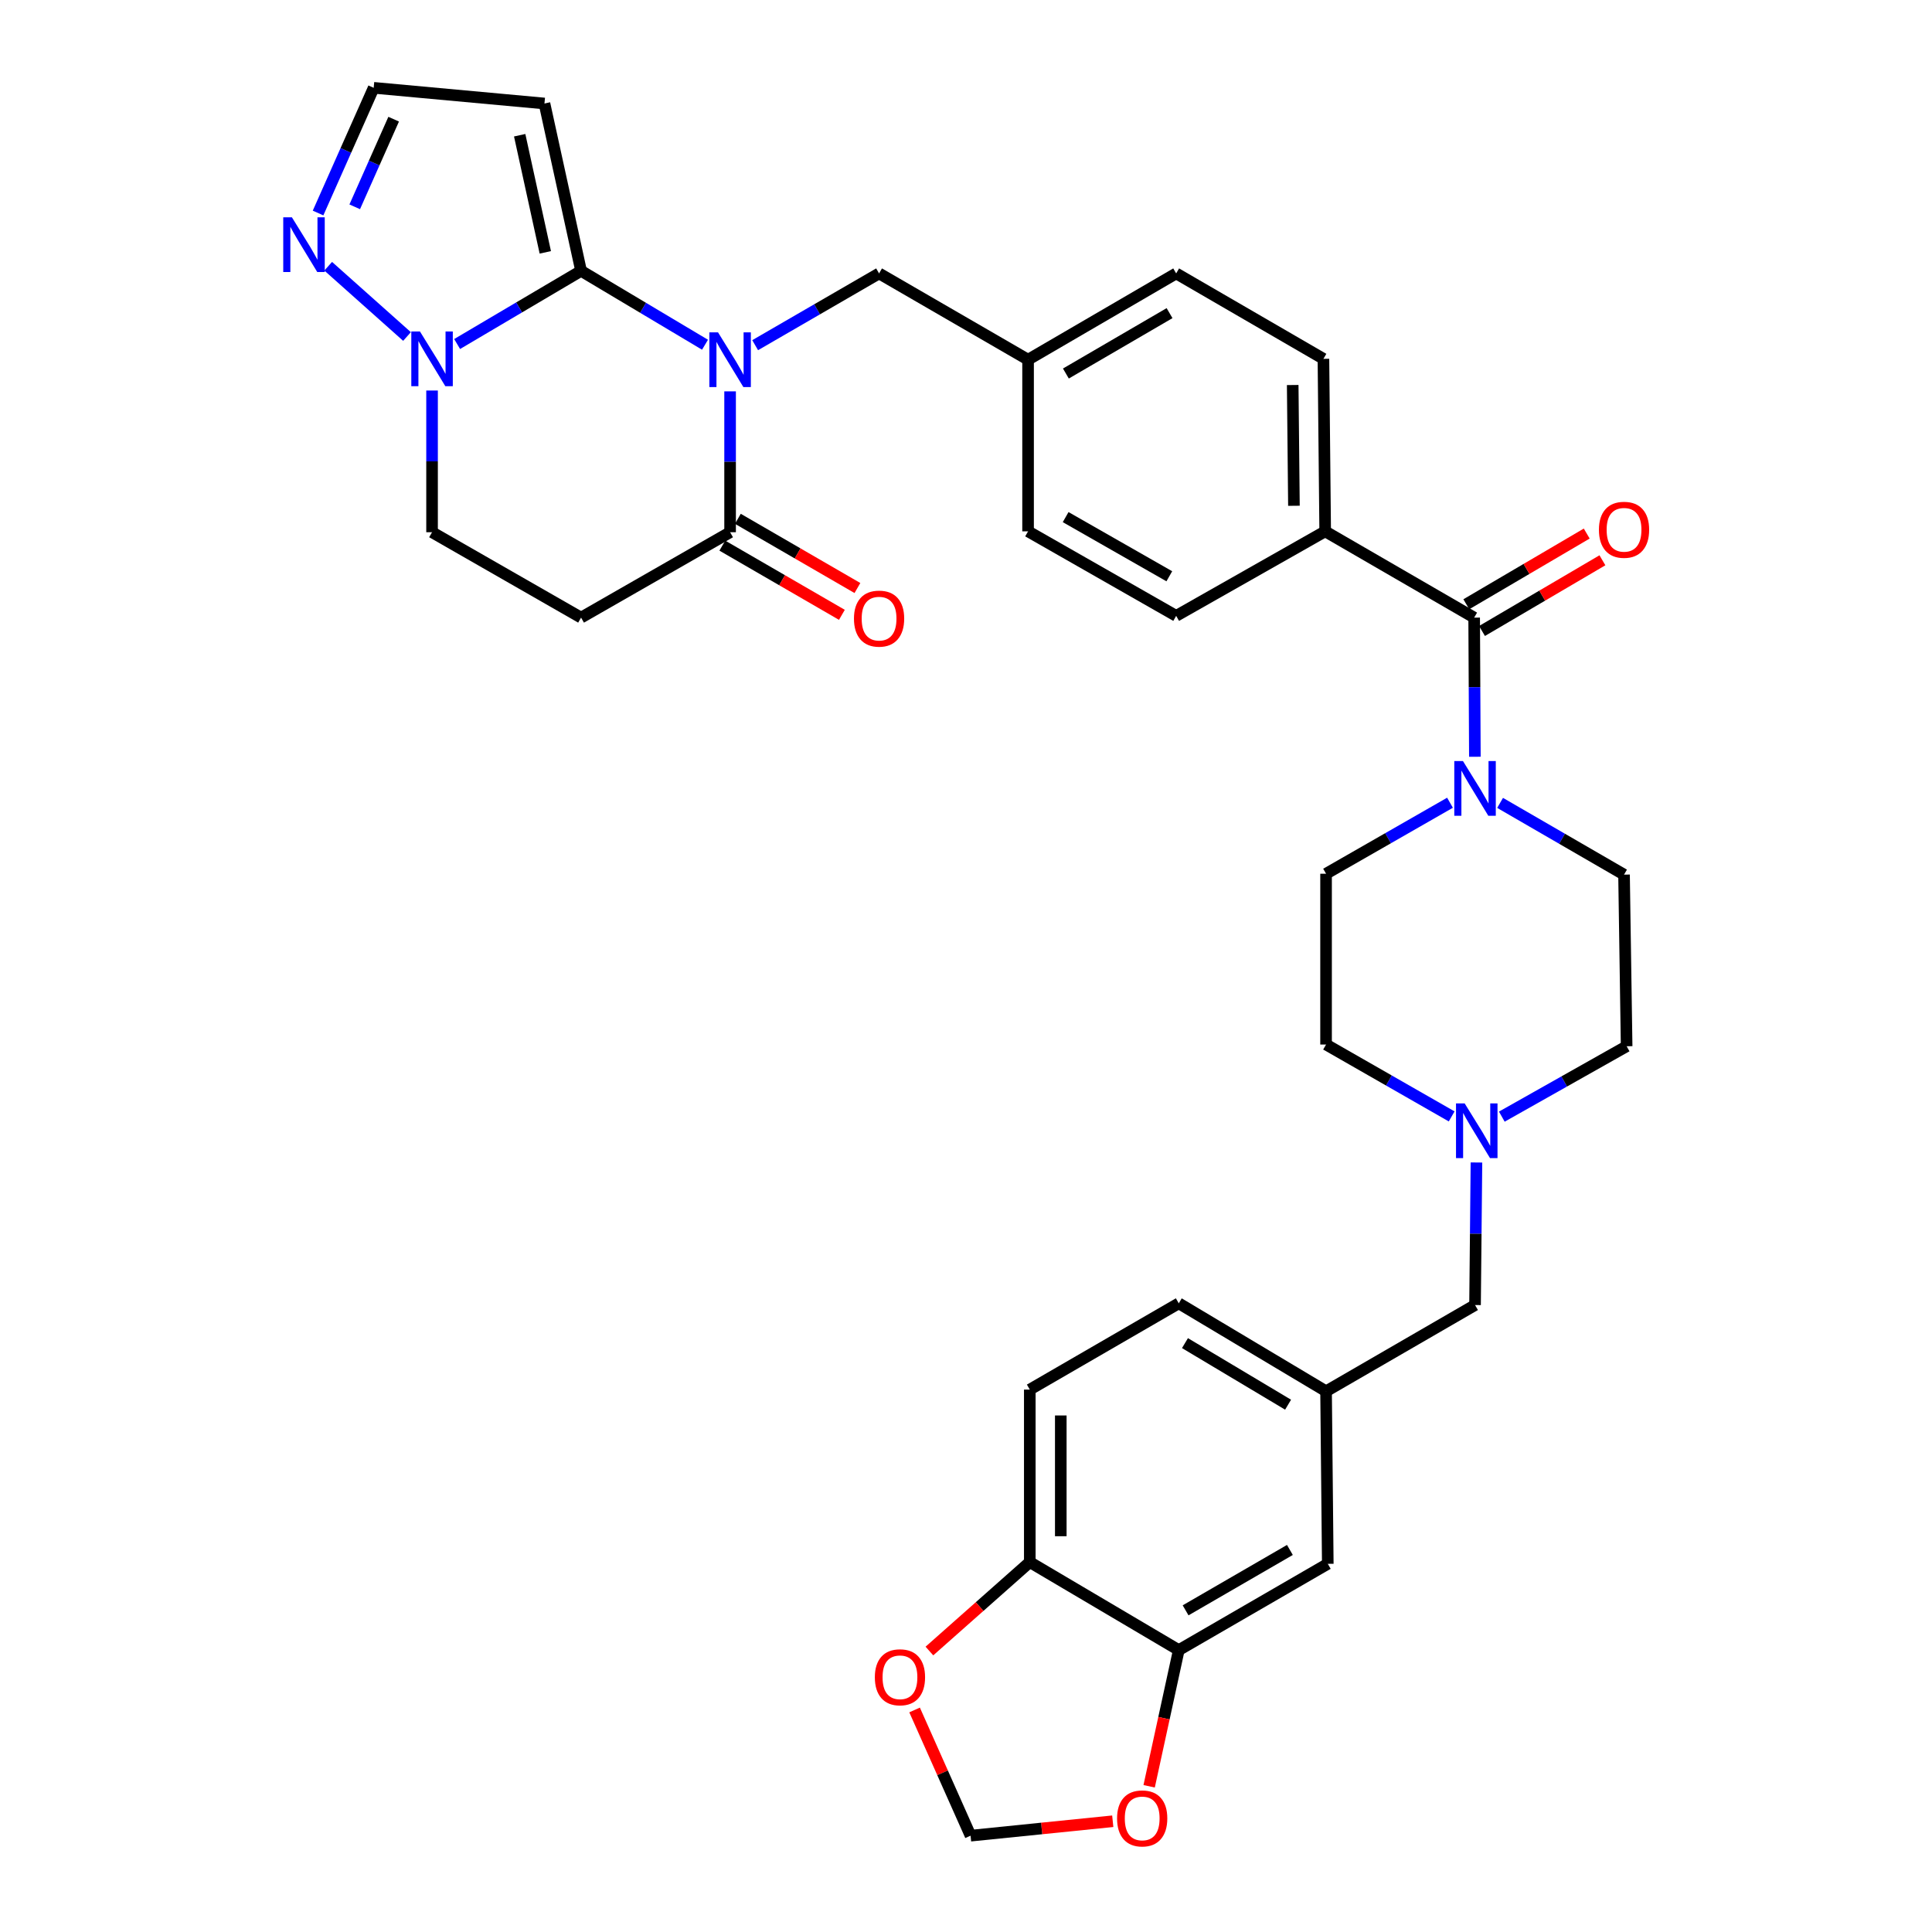 <?xml version='1.0' encoding='iso-8859-1'?>
<svg version='1.1' baseProfile='full'
              xmlns='http://www.w3.org/2000/svg'
                      xmlns:rdkit='http://www.rdkit.org/xml'
                      xmlns:xlink='http://www.w3.org/1999/xlink'
                  xml:space='preserve'
width='1000px' height='1000px' viewBox='0 0 1000 1000'>
<!-- END OF HEADER -->
<rect style='opacity:1.0;fill:#FFFFFF;stroke:none' width='1000' height='1000' x='0' y='0'> </rect>
<path class='bond-0' d='M 364.912,178.433 L 332.836,159.308' style='fill:none;fill-rule:evenodd;stroke:#0000FF;stroke-width:6px;stroke-linecap:butt;stroke-linejoin:miter;stroke-opacity:1' />
<path class='bond-0' d='M 332.836,159.308 L 300.76,140.183' style='fill:none;fill-rule:evenodd;stroke:#000000;stroke-width:6px;stroke-linecap:butt;stroke-linejoin:miter;stroke-opacity:1' />
<path class='bond-2' d='M 377.897,202.568 L 377.897,239.023' style='fill:none;fill-rule:evenodd;stroke:#0000FF;stroke-width:6px;stroke-linecap:butt;stroke-linejoin:miter;stroke-opacity:1' />
<path class='bond-2' d='M 377.897,239.023 L 377.897,275.477' style='fill:none;fill-rule:evenodd;stroke:#000000;stroke-width:6px;stroke-linecap:butt;stroke-linejoin:miter;stroke-opacity:1' />
<path class='bond-9' d='M 390.865,178.666 L 422.936,160.093' style='fill:none;fill-rule:evenodd;stroke:#0000FF;stroke-width:6px;stroke-linecap:butt;stroke-linejoin:miter;stroke-opacity:1' />
<path class='bond-9' d='M 422.936,160.093 L 455.008,141.52' style='fill:none;fill-rule:evenodd;stroke:#000000;stroke-width:6px;stroke-linecap:butt;stroke-linejoin:miter;stroke-opacity:1' />
<path class='bond-1' d='M 300.76,140.183 L 268.685,159.124' style='fill:none;fill-rule:evenodd;stroke:#000000;stroke-width:6px;stroke-linecap:butt;stroke-linejoin:miter;stroke-opacity:1' />
<path class='bond-1' d='M 268.685,159.124 L 236.61,178.065' style='fill:none;fill-rule:evenodd;stroke:#0000FF;stroke-width:6px;stroke-linecap:butt;stroke-linejoin:miter;stroke-opacity:1' />
<path class='bond-5' d='M 300.76,140.183 L 281.814,53.573' style='fill:none;fill-rule:evenodd;stroke:#000000;stroke-width:6px;stroke-linecap:butt;stroke-linejoin:miter;stroke-opacity:1' />
<path class='bond-5' d='M 282.248,130.62 L 268.985,69.992' style='fill:none;fill-rule:evenodd;stroke:#000000;stroke-width:6px;stroke-linecap:butt;stroke-linejoin:miter;stroke-opacity:1' />
<path class='bond-6' d='M 210.671,174.176 L 169.873,137.805' style='fill:none;fill-rule:evenodd;stroke:#0000FF;stroke-width:6px;stroke-linecap:butt;stroke-linejoin:miter;stroke-opacity:1' />
<path class='bond-34' d='M 223.631,202.134 L 223.631,238.805' style='fill:none;fill-rule:evenodd;stroke:#0000FF;stroke-width:6px;stroke-linecap:butt;stroke-linejoin:miter;stroke-opacity:1' />
<path class='bond-34' d='M 223.631,238.805 L 223.631,275.477' style='fill:none;fill-rule:evenodd;stroke:#000000;stroke-width:6px;stroke-linecap:butt;stroke-linejoin:miter;stroke-opacity:1' />
<path class='bond-7' d='M 377.897,275.477 L 300.76,319.678' style='fill:none;fill-rule:evenodd;stroke:#000000;stroke-width:6px;stroke-linecap:butt;stroke-linejoin:miter;stroke-opacity:1' />
<path class='bond-20' d='M 373.879,282.419 L 404.821,300.33' style='fill:none;fill-rule:evenodd;stroke:#000000;stroke-width:6px;stroke-linecap:butt;stroke-linejoin:miter;stroke-opacity:1' />
<path class='bond-20' d='M 404.821,300.33 L 435.763,318.241' style='fill:none;fill-rule:evenodd;stroke:#FF0000;stroke-width:6px;stroke-linecap:butt;stroke-linejoin:miter;stroke-opacity:1' />
<path class='bond-20' d='M 381.915,268.536 L 412.857,286.447' style='fill:none;fill-rule:evenodd;stroke:#000000;stroke-width:6px;stroke-linecap:butt;stroke-linejoin:miter;stroke-opacity:1' />
<path class='bond-20' d='M 412.857,286.447 L 443.799,304.359' style='fill:none;fill-rule:evenodd;stroke:#FF0000;stroke-width:6px;stroke-linecap:butt;stroke-linejoin:miter;stroke-opacity:1' />
<path class='bond-3' d='M 763.024,319.678 L 685.913,275.023' style='fill:none;fill-rule:evenodd;stroke:#000000;stroke-width:6px;stroke-linecap:butt;stroke-linejoin:miter;stroke-opacity:1' />
<path class='bond-4' d='M 763.024,319.678 L 763.209,355.69' style='fill:none;fill-rule:evenodd;stroke:#000000;stroke-width:6px;stroke-linecap:butt;stroke-linejoin:miter;stroke-opacity:1' />
<path class='bond-4' d='M 763.209,355.69 L 763.394,391.701' style='fill:none;fill-rule:evenodd;stroke:#0000FF;stroke-width:6px;stroke-linecap:butt;stroke-linejoin:miter;stroke-opacity:1' />
<path class='bond-18' d='M 767.085,326.595 L 798.248,308.298' style='fill:none;fill-rule:evenodd;stroke:#000000;stroke-width:6px;stroke-linecap:butt;stroke-linejoin:miter;stroke-opacity:1' />
<path class='bond-18' d='M 798.248,308.298 L 829.41,290.001' style='fill:none;fill-rule:evenodd;stroke:#FF0000;stroke-width:6px;stroke-linecap:butt;stroke-linejoin:miter;stroke-opacity:1' />
<path class='bond-18' d='M 758.963,312.762 L 790.126,294.465' style='fill:none;fill-rule:evenodd;stroke:#000000;stroke-width:6px;stroke-linecap:butt;stroke-linejoin:miter;stroke-opacity:1' />
<path class='bond-18' d='M 790.126,294.465 L 821.289,276.169' style='fill:none;fill-rule:evenodd;stroke:#FF0000;stroke-width:6px;stroke-linecap:butt;stroke-linejoin:miter;stroke-opacity:1' />
<path class='bond-21' d='M 750.517,415.496 L 718.442,433.871' style='fill:none;fill-rule:evenodd;stroke:#0000FF;stroke-width:6px;stroke-linecap:butt;stroke-linejoin:miter;stroke-opacity:1' />
<path class='bond-21' d='M 718.442,433.871 L 686.368,452.245' style='fill:none;fill-rule:evenodd;stroke:#000000;stroke-width:6px;stroke-linecap:butt;stroke-linejoin:miter;stroke-opacity:1' />
<path class='bond-22' d='M 776.446,415.577 L 808.522,434.143' style='fill:none;fill-rule:evenodd;stroke:#0000FF;stroke-width:6px;stroke-linecap:butt;stroke-linejoin:miter;stroke-opacity:1' />
<path class='bond-22' d='M 808.522,434.143 L 840.598,452.709' style='fill:none;fill-rule:evenodd;stroke:#000000;stroke-width:6px;stroke-linecap:butt;stroke-linejoin:miter;stroke-opacity:1' />
<path class='bond-11' d='M 281.814,53.573 L 193.421,45.455' style='fill:none;fill-rule:evenodd;stroke:#000000;stroke-width:6px;stroke-linecap:butt;stroke-linejoin:miter;stroke-opacity:1' />
<path class='bond-35' d='M 164.626,110.257 L 179.023,77.856' style='fill:none;fill-rule:evenodd;stroke:#0000FF;stroke-width:6px;stroke-linecap:butt;stroke-linejoin:miter;stroke-opacity:1' />
<path class='bond-35' d='M 179.023,77.856 L 193.421,45.455' style='fill:none;fill-rule:evenodd;stroke:#000000;stroke-width:6px;stroke-linecap:butt;stroke-linejoin:miter;stroke-opacity:1' />
<path class='bond-35' d='M 183.604,107.05 L 193.682,84.369' style='fill:none;fill-rule:evenodd;stroke:#0000FF;stroke-width:6px;stroke-linecap:butt;stroke-linejoin:miter;stroke-opacity:1' />
<path class='bond-35' d='M 193.682,84.369 L 203.76,61.688' style='fill:none;fill-rule:evenodd;stroke:#000000;stroke-width:6px;stroke-linecap:butt;stroke-linejoin:miter;stroke-opacity:1' />
<path class='bond-12' d='M 300.76,319.678 L 223.631,275.477' style='fill:none;fill-rule:evenodd;stroke:#000000;stroke-width:6px;stroke-linecap:butt;stroke-linejoin:miter;stroke-opacity:1' />
<path class='bond-8' d='M 777.336,577.972 L 809.64,559.755' style='fill:none;fill-rule:evenodd;stroke:#0000FF;stroke-width:6px;stroke-linecap:butt;stroke-linejoin:miter;stroke-opacity:1' />
<path class='bond-8' d='M 809.64,559.755 L 841.944,541.538' style='fill:none;fill-rule:evenodd;stroke:#000000;stroke-width:6px;stroke-linecap:butt;stroke-linejoin:miter;stroke-opacity:1' />
<path class='bond-24' d='M 764.207,601.7 L 763.843,638.593' style='fill:none;fill-rule:evenodd;stroke:#0000FF;stroke-width:6px;stroke-linecap:butt;stroke-linejoin:miter;stroke-opacity:1' />
<path class='bond-24' d='M 763.843,638.593 L 763.478,675.486' style='fill:none;fill-rule:evenodd;stroke:#000000;stroke-width:6px;stroke-linecap:butt;stroke-linejoin:miter;stroke-opacity:1' />
<path class='bond-37' d='M 751.383,577.853 L 718.875,559.25' style='fill:none;fill-rule:evenodd;stroke:#0000FF;stroke-width:6px;stroke-linecap:butt;stroke-linejoin:miter;stroke-opacity:1' />
<path class='bond-37' d='M 718.875,559.25 L 686.368,540.647' style='fill:none;fill-rule:evenodd;stroke:#000000;stroke-width:6px;stroke-linecap:butt;stroke-linejoin:miter;stroke-opacity:1' />
<path class='bond-30' d='M 455.008,141.52 L 532.128,186.176' style='fill:none;fill-rule:evenodd;stroke:#000000;stroke-width:6px;stroke-linecap:butt;stroke-linejoin:miter;stroke-opacity:1' />
<path class='bond-10' d='M 610.13,854.09 L 687.259,809.435' style='fill:none;fill-rule:evenodd;stroke:#000000;stroke-width:6px;stroke-linecap:butt;stroke-linejoin:miter;stroke-opacity:1' />
<path class='bond-10' d='M 613.662,833.51 L 667.652,802.251' style='fill:none;fill-rule:evenodd;stroke:#000000;stroke-width:6px;stroke-linecap:butt;stroke-linejoin:miter;stroke-opacity:1' />
<path class='bond-15' d='M 610.13,854.09 L 602.462,889.336' style='fill:none;fill-rule:evenodd;stroke:#000000;stroke-width:6px;stroke-linecap:butt;stroke-linejoin:miter;stroke-opacity:1' />
<path class='bond-15' d='M 602.462,889.336 L 594.793,924.581' style='fill:none;fill-rule:evenodd;stroke:#FF0000;stroke-width:6px;stroke-linecap:butt;stroke-linejoin:miter;stroke-opacity:1' />
<path class='bond-38' d='M 610.13,854.09 L 533.019,808.543' style='fill:none;fill-rule:evenodd;stroke:#000000;stroke-width:6px;stroke-linecap:butt;stroke-linejoin:miter;stroke-opacity:1' />
<path class='bond-13' d='M 685.913,275.023 L 685.004,185.73' style='fill:none;fill-rule:evenodd;stroke:#000000;stroke-width:6px;stroke-linecap:butt;stroke-linejoin:miter;stroke-opacity:1' />
<path class='bond-13' d='M 669.737,261.792 L 669.101,199.287' style='fill:none;fill-rule:evenodd;stroke:#000000;stroke-width:6px;stroke-linecap:butt;stroke-linejoin:miter;stroke-opacity:1' />
<path class='bond-36' d='M 685.913,275.023 L 608.784,318.769' style='fill:none;fill-rule:evenodd;stroke:#000000;stroke-width:6px;stroke-linecap:butt;stroke-linejoin:miter;stroke-opacity:1' />
<path class='bond-14' d='M 533.019,808.543 L 533.019,719.251' style='fill:none;fill-rule:evenodd;stroke:#000000;stroke-width:6px;stroke-linecap:butt;stroke-linejoin:miter;stroke-opacity:1' />
<path class='bond-14' d='M 549.06,795.149 L 549.06,732.644' style='fill:none;fill-rule:evenodd;stroke:#000000;stroke-width:6px;stroke-linecap:butt;stroke-linejoin:miter;stroke-opacity:1' />
<path class='bond-16' d='M 533.019,808.543 L 507.041,831.556' style='fill:none;fill-rule:evenodd;stroke:#000000;stroke-width:6px;stroke-linecap:butt;stroke-linejoin:miter;stroke-opacity:1' />
<path class='bond-16' d='M 507.041,831.556 L 481.062,854.568' style='fill:none;fill-rule:evenodd;stroke:#FF0000;stroke-width:6px;stroke-linecap:butt;stroke-linejoin:miter;stroke-opacity:1' />
<path class='bond-17' d='M 575.961,942.675 L 539.162,946.411' style='fill:none;fill-rule:evenodd;stroke:#FF0000;stroke-width:6px;stroke-linecap:butt;stroke-linejoin:miter;stroke-opacity:1' />
<path class='bond-17' d='M 539.162,946.411 L 502.364,950.147' style='fill:none;fill-rule:evenodd;stroke:#000000;stroke-width:6px;stroke-linecap:butt;stroke-linejoin:miter;stroke-opacity:1' />
<path class='bond-39' d='M 473.39,885.078 L 487.877,917.612' style='fill:none;fill-rule:evenodd;stroke:#FF0000;stroke-width:6px;stroke-linecap:butt;stroke-linejoin:miter;stroke-opacity:1' />
<path class='bond-39' d='M 487.877,917.612 L 502.364,950.147' style='fill:none;fill-rule:evenodd;stroke:#000000;stroke-width:6px;stroke-linecap:butt;stroke-linejoin:miter;stroke-opacity:1' />
<path class='bond-19' d='M 687.259,809.435 L 686.368,720.124' style='fill:none;fill-rule:evenodd;stroke:#000000;stroke-width:6px;stroke-linecap:butt;stroke-linejoin:miter;stroke-opacity:1' />
<path class='bond-28' d='M 686.368,452.245 L 686.368,540.647' style='fill:none;fill-rule:evenodd;stroke:#000000;stroke-width:6px;stroke-linecap:butt;stroke-linejoin:miter;stroke-opacity:1' />
<path class='bond-29' d='M 840.598,452.709 L 841.944,541.538' style='fill:none;fill-rule:evenodd;stroke:#000000;stroke-width:6px;stroke-linecap:butt;stroke-linejoin:miter;stroke-opacity:1' />
<path class='bond-23' d='M 686.368,720.124 L 763.478,675.486' style='fill:none;fill-rule:evenodd;stroke:#000000;stroke-width:6px;stroke-linecap:butt;stroke-linejoin:miter;stroke-opacity:1' />
<path class='bond-31' d='M 686.368,720.124 L 610.13,674.595' style='fill:none;fill-rule:evenodd;stroke:#000000;stroke-width:6px;stroke-linecap:butt;stroke-linejoin:miter;stroke-opacity:1' />
<path class='bond-31' d='M 666.708,727.066 L 613.341,695.196' style='fill:none;fill-rule:evenodd;stroke:#000000;stroke-width:6px;stroke-linecap:butt;stroke-linejoin:miter;stroke-opacity:1' />
<path class='bond-25' d='M 533.019,719.251 L 610.13,674.595' style='fill:none;fill-rule:evenodd;stroke:#000000;stroke-width:6px;stroke-linecap:butt;stroke-linejoin:miter;stroke-opacity:1' />
<path class='bond-26' d='M 685.004,185.73 L 608.784,141.52' style='fill:none;fill-rule:evenodd;stroke:#000000;stroke-width:6px;stroke-linecap:butt;stroke-linejoin:miter;stroke-opacity:1' />
<path class='bond-27' d='M 608.784,318.769 L 532.128,275.023' style='fill:none;fill-rule:evenodd;stroke:#000000;stroke-width:6px;stroke-linecap:butt;stroke-linejoin:miter;stroke-opacity:1' />
<path class='bond-27' d='M 605.236,298.276 L 551.577,267.653' style='fill:none;fill-rule:evenodd;stroke:#000000;stroke-width:6px;stroke-linecap:butt;stroke-linejoin:miter;stroke-opacity:1' />
<path class='bond-32' d='M 532.128,186.176 L 532.128,275.023' style='fill:none;fill-rule:evenodd;stroke:#000000;stroke-width:6px;stroke-linecap:butt;stroke-linejoin:miter;stroke-opacity:1' />
<path class='bond-33' d='M 532.128,186.176 L 608.784,141.52' style='fill:none;fill-rule:evenodd;stroke:#000000;stroke-width:6px;stroke-linecap:butt;stroke-linejoin:miter;stroke-opacity:1' />
<path class='bond-33' d='M 551.701,193.338 L 605.36,162.079' style='fill:none;fill-rule:evenodd;stroke:#000000;stroke-width:6px;stroke-linecap:butt;stroke-linejoin:miter;stroke-opacity:1' />
<path  class='atom-0' d='M 371.637 172.016
L 380.917 187.016
Q 381.837 188.496, 383.317 191.176
Q 384.797 193.856, 384.877 194.016
L 384.877 172.016
L 388.637 172.016
L 388.637 200.336
L 384.757 200.336
L 374.797 183.936
Q 373.637 182.016, 372.397 179.816
Q 371.197 177.616, 370.837 176.936
L 370.837 200.336
L 367.157 200.336
L 367.157 172.016
L 371.637 172.016
' fill='#0000FF'/>
<path  class='atom-2' d='M 217.371 171.57
L 226.651 186.57
Q 227.571 188.05, 229.051 190.73
Q 230.531 193.41, 230.611 193.57
L 230.611 171.57
L 234.371 171.57
L 234.371 199.89
L 230.491 199.89
L 220.531 183.49
Q 219.371 181.57, 218.131 179.37
Q 216.931 177.17, 216.571 176.49
L 216.571 199.89
L 212.891 199.89
L 212.891 171.57
L 217.371 171.57
' fill='#0000FF'/>
<path  class='atom-5' d='M 757.218 393.911
L 766.498 408.911
Q 767.418 410.391, 768.898 413.071
Q 770.378 415.751, 770.458 415.911
L 770.458 393.911
L 774.218 393.911
L 774.218 422.231
L 770.338 422.231
L 760.378 405.831
Q 759.218 403.911, 757.978 401.711
Q 756.778 399.511, 756.418 398.831
L 756.418 422.231
L 752.738 422.231
L 752.738 393.911
L 757.218 393.911
' fill='#0000FF'/>
<path  class='atom-7' d='M 151.087 112.478
L 160.367 127.478
Q 161.287 128.958, 162.767 131.638
Q 164.247 134.318, 164.327 134.478
L 164.327 112.478
L 168.087 112.478
L 168.087 140.798
L 164.207 140.798
L 154.247 124.398
Q 153.087 122.478, 151.847 120.278
Q 150.647 118.078, 150.287 117.398
L 150.287 140.798
L 146.607 140.798
L 146.607 112.478
L 151.087 112.478
' fill='#0000FF'/>
<path  class='atom-9' d='M 758.11 571.124
L 767.39 586.124
Q 768.31 587.604, 769.79 590.284
Q 771.27 592.964, 771.35 593.124
L 771.35 571.124
L 775.11 571.124
L 775.11 599.444
L 771.23 599.444
L 761.27 583.044
Q 760.11 581.124, 758.87 578.924
Q 757.67 576.724, 757.31 576.044
L 757.31 599.444
L 753.63 599.444
L 753.63 571.124
L 758.11 571.124
' fill='#0000FF'/>
<path  class='atom-16' d='M 578.193 941.208
Q 578.193 934.408, 581.553 930.608
Q 584.913 926.808, 591.193 926.808
Q 597.473 926.808, 600.833 930.608
Q 604.193 934.408, 604.193 941.208
Q 604.193 948.088, 600.793 952.008
Q 597.393 955.888, 591.193 955.888
Q 584.953 955.888, 581.553 952.008
Q 578.193 948.128, 578.193 941.208
M 591.193 952.688
Q 595.513 952.688, 597.833 949.808
Q 600.193 946.888, 600.193 941.208
Q 600.193 935.648, 597.833 932.848
Q 595.513 930.008, 591.193 930.008
Q 586.873 930.008, 584.513 932.808
Q 582.193 935.608, 582.193 941.208
Q 582.193 946.928, 584.513 949.808
Q 586.873 952.688, 591.193 952.688
' fill='#FF0000'/>
<path  class='atom-17' d='M 452.818 868.152
Q 452.818 861.352, 456.178 857.552
Q 459.538 853.752, 465.818 853.752
Q 472.098 853.752, 475.458 857.552
Q 478.818 861.352, 478.818 868.152
Q 478.818 875.032, 475.418 878.952
Q 472.018 882.832, 465.818 882.832
Q 459.578 882.832, 456.178 878.952
Q 452.818 875.072, 452.818 868.152
M 465.818 879.632
Q 470.138 879.632, 472.458 876.752
Q 474.818 873.832, 474.818 868.152
Q 474.818 862.592, 472.458 859.792
Q 470.138 856.952, 465.818 856.952
Q 461.498 856.952, 459.138 859.752
Q 456.818 862.552, 456.818 868.152
Q 456.818 873.872, 459.138 876.752
Q 461.498 879.632, 465.818 879.632
' fill='#FF0000'/>
<path  class='atom-19' d='M 827.598 274.212
Q 827.598 267.412, 830.958 263.612
Q 834.318 259.812, 840.598 259.812
Q 846.878 259.812, 850.238 263.612
Q 853.598 267.412, 853.598 274.212
Q 853.598 281.092, 850.198 285.012
Q 846.798 288.892, 840.598 288.892
Q 834.358 288.892, 830.958 285.012
Q 827.598 281.132, 827.598 274.212
M 840.598 285.692
Q 844.918 285.692, 847.238 282.812
Q 849.598 279.892, 849.598 274.212
Q 849.598 268.652, 847.238 265.852
Q 844.918 263.012, 840.598 263.012
Q 836.278 263.012, 833.918 265.812
Q 831.598 268.612, 831.598 274.212
Q 831.598 279.932, 833.918 282.812
Q 836.278 285.692, 840.598 285.692
' fill='#FF0000'/>
<path  class='atom-21' d='M 442.008 320.195
Q 442.008 313.395, 445.368 309.595
Q 448.728 305.795, 455.008 305.795
Q 461.288 305.795, 464.648 309.595
Q 468.008 313.395, 468.008 320.195
Q 468.008 327.075, 464.608 330.995
Q 461.208 334.875, 455.008 334.875
Q 448.768 334.875, 445.368 330.995
Q 442.008 327.115, 442.008 320.195
M 455.008 331.675
Q 459.328 331.675, 461.648 328.795
Q 464.008 325.875, 464.008 320.195
Q 464.008 314.635, 461.648 311.835
Q 459.328 308.995, 455.008 308.995
Q 450.688 308.995, 448.328 311.795
Q 446.008 314.595, 446.008 320.195
Q 446.008 325.915, 448.328 328.795
Q 450.688 331.675, 455.008 331.675
' fill='#FF0000'/>
</svg>
